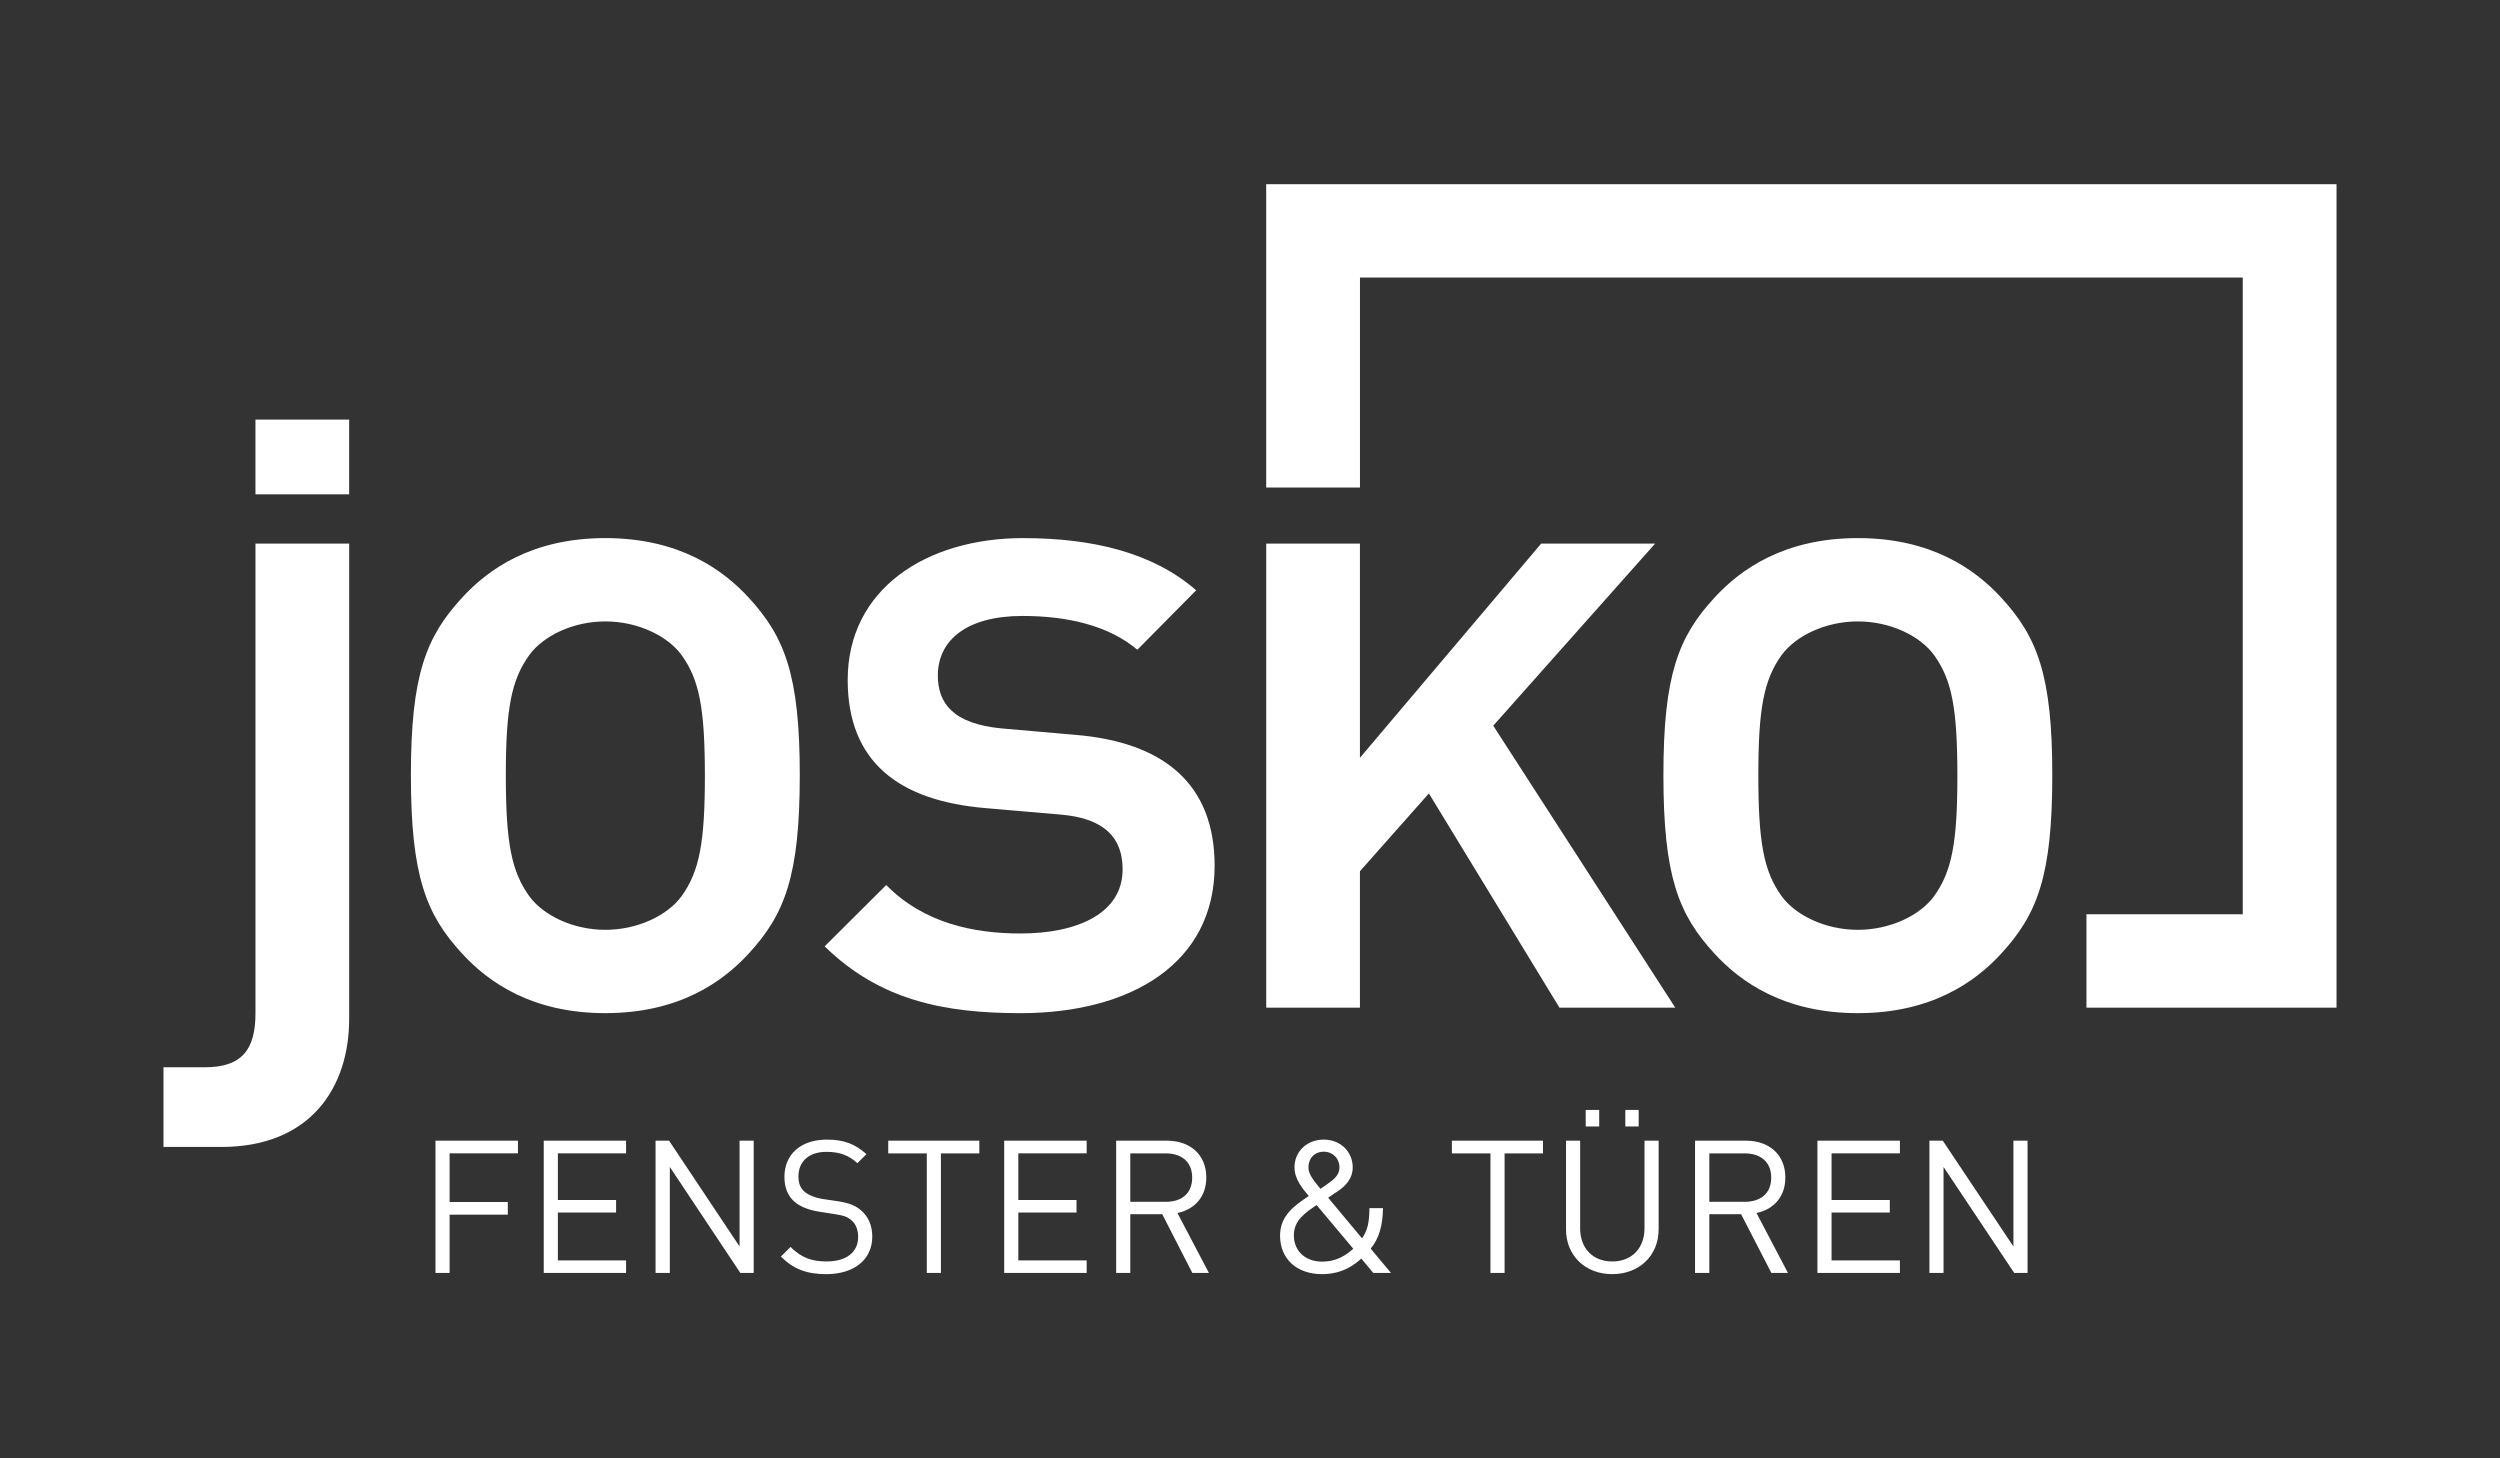 <svg fill="none" height="105" viewBox="0 0 180 105" width="180" xmlns="http://www.w3.org/2000/svg"><rect x="0" y="0" width="180" height="105" fill="#333333" stroke="none"/><g fill="#fff"><path d="m18.393 30.211v5.383h6.746v-5.383zm25.191 8.532c-5.292 0-8.432 2.239-10.306 4.282-2.614 2.832-3.693 5.598-3.693 12.781 0 7.249 1.08 10.026 3.693 12.858 1.875 2.043 5.015 4.282 10.306 4.282s8.441-2.239 10.317-4.282c2.612-2.832 3.683-5.609 3.683-12.858 0-7.183-1.071-9.949-3.683-12.781-1.876-2.043-5.026-4.282-10.317-4.282zm30.09 0c-7.017 0-12.64 3.692-12.64 10.216 0 5.864 3.643 8.698 9.93 9.225l5.363.462c3.244.264 4.501 1.711 4.501 3.952 0 3.162-3.25 4.613-7.354 4.613-3.31 0-6.951-.722-9.665-3.49l-4.434 4.415c3.971 3.888 8.606 4.811 14.099 4.811 8.009 0 13.978-3.629 13.978-10.612 0-5.931-3.708-8.896-9.997-9.423l-5.297-.462c-3.575-.329-4.633-1.844-4.633-3.82 0-2.505 2.044-4.282 6.082-4.282 3.178 0 6.165.654 8.283 2.433l4.235-4.282c-3.11-2.702-7.421-3.754-12.452-3.754zm60.091 0c-5.291 0-8.442 2.239-10.317 4.282-2.614 2.832-3.682 5.598-3.682 12.781 0 7.249 1.068 10.026 3.682 12.858 1.875 2.043 5.026 4.282 10.317 4.282 5.292 0 8.442-2.239 10.318-4.282 2.612-2.832 3.682-5.609 3.682-12.858 0-7.183-1.07-9.949-3.682-12.781-1.876-2.043-5.026-4.282-10.318-4.282zm-115.371.396v33.819c0 2.571-.935 3.886-3.649 3.886h-2.975v5.736h4.169c6.42 0 9.201-4.284 9.201-9.225v-34.215zm72.775 0v33.411h6.746v-9.82l4.965-5.603 9.4 15.423h8.338l-13.104-20.3 11.655-13.111h-8.205l-13.049 15.423v-15.423zm-47.584 5.603c2.344 0 4.492 1.048 5.496 2.433 1.273 1.778 1.67 3.821 1.67 8.697 0 4.81-.397 6.863-1.67 8.642-1.004 1.385-3.152 2.433-5.496 2.433-2.344 0-4.48-1.048-5.485-2.433-1.273-1.778-1.681-3.832-1.681-8.708 0-4.81.408-6.852 1.681-8.631 1.005-1.385 3.141-2.433 5.485-2.433zm90.18 0c2.345 0 4.493 1.048 5.496 2.433 1.273 1.778 1.67 3.821 1.67 8.697 0 4.81-.397 6.863-1.67 8.642-1.003 1.385-3.151 2.433-5.496 2.433-2.344 0-4.49-1.048-5.496-2.433-1.272-1.778-1.669-3.832-1.669-8.708 0-4.81.397-6.852 1.669-8.631 1.006-1.385 3.152-2.433 5.496-2.433zm-19.595 35.173v1.189h.973v-1.189zm2.853 0v1.189h.962v-1.189zm-57.481 2.136c-1.895 0-3.063 1.068-3.063 2.686 0 .762.237 1.355.719 1.783.416.361 1.007.596 1.758.716l1.117.176c.7.107.941.196 1.25.462.309.268.464.695.464 1.189 0 1.11-.87 1.761-2.267 1.761-1.076 0-1.806-.257-2.599-1.046l-.697.694c.899.895 1.835 1.266 3.273 1.266 1.988 0 3.307-1.036 3.307-2.708 0-.789-.284-1.442-.807-1.883-.403-.348-.846-.538-1.747-.671l-1.05-.154c-.498-.08-.987-.274-1.283-.528-.296-.254-.431-.623-.431-1.09 0-1.057.735-1.772 2.013-1.772 1.007 0 1.641.28 2.234.815l.652-.649c-.819-.734-1.619-1.046-2.842-1.046zm35.774 0c-1.222 0-2.112.856-2.112 1.992 0 .856.559 1.508 1.028 2.07-1.046.695-2.068 1.419-2.068 2.851 0 1.658 1.177 2.774 3.03 2.774 1.533 0 2.431-.762 2.82-1.123l.863 1.035h1.272l-1.46-1.75c.618-.736.871-1.713.885-2.917h-.973c-.014 1.071-.14 1.59-.531 2.18l-2.444-2.928c.229-.162.708-.473.708-.473.603-.416 1.062-.944 1.062-1.706 0-1.137-.882-2.004-2.079-2.004zm-63.962.077v9.522h1.017v-4.194h4.191v-.914h-4.191v-3.501h4.921v-.914zm7.796 0v9.522h5.927v-.903h-4.91v-3.446h4.191v-.903h-4.191v-3.358h4.91v-.914zm8.05 0v9.522h1.028v-7.629l5.076 7.629h.962v-9.522h-1.017v7.618l-5.076-7.618zm16.753 0v.914h2.776v8.609h1.017v-8.609h2.765v-.914zm8.349 0v9.522h5.938v-.903h-4.921v-3.446h4.191v-.903h-4.191v-3.358h4.921v-.914zm8.062 0v9.522h1.017v-4.227h2.3l2.167 4.227h1.194l-2.267-4.315c1.235-.254 2.079-1.163 2.079-2.554 0-1.645-1.164-2.653-2.831-2.653zm24.173 0v.914h2.776v8.609h1.017v-8.609h2.765v-.914zm8.217 0v6.385c0 1.899 1.392 3.225 3.328 3.225 1.935 0 3.34-1.326 3.34-3.225v-6.385h-1.018v6.308c0 1.444-.925 2.389-2.322 2.389s-2.311-.944-2.311-2.389v-6.308zm9.289 0v9.522h1.028v-4.227h2.289l2.179 4.227h1.194l-2.267-4.315c1.237-.254 2.079-1.163 2.079-2.554 0-1.645-1.164-2.653-2.831-2.653zm8.813 0v9.522h5.938v-.903h-4.921v-3.446h4.192v-.903h-4.192v-3.358h4.921v-.914zm8.062 0v9.522h1.017v-7.629l5.087 7.629h.962v-9.522h-1.017v7.618l-5.087-7.618zm-43.603.793c.646 0 1.128.492 1.128 1.134 0 .549-.42.881-.863 1.189 0 0-.348.246-.509.352-.633-.762-.863-1.121-.863-1.563 0-.641.447-1.112 1.106-1.112zm-13.934.121h2.554c1.115 0 1.902.585 1.902 1.75 0 1.164-.787 1.739-1.902 1.739h-2.554zm41.69 0h2.543c1.117 0 1.914.585 1.914 1.75 0 1.164-.797 1.739-1.914 1.739h-2.543zm-28.276 3.721 2.643 3.148c-.818.736-1.544.925-2.256.925-1.183 0-2.024-.756-2.024-1.893 0-1.084.818-1.618 1.637-2.18z"/><path d="m150.225 65.828v6.722h18.005v-59.288h-77.064v21.843h6.752v-15.123h63.56v45.846"/></g></svg>
